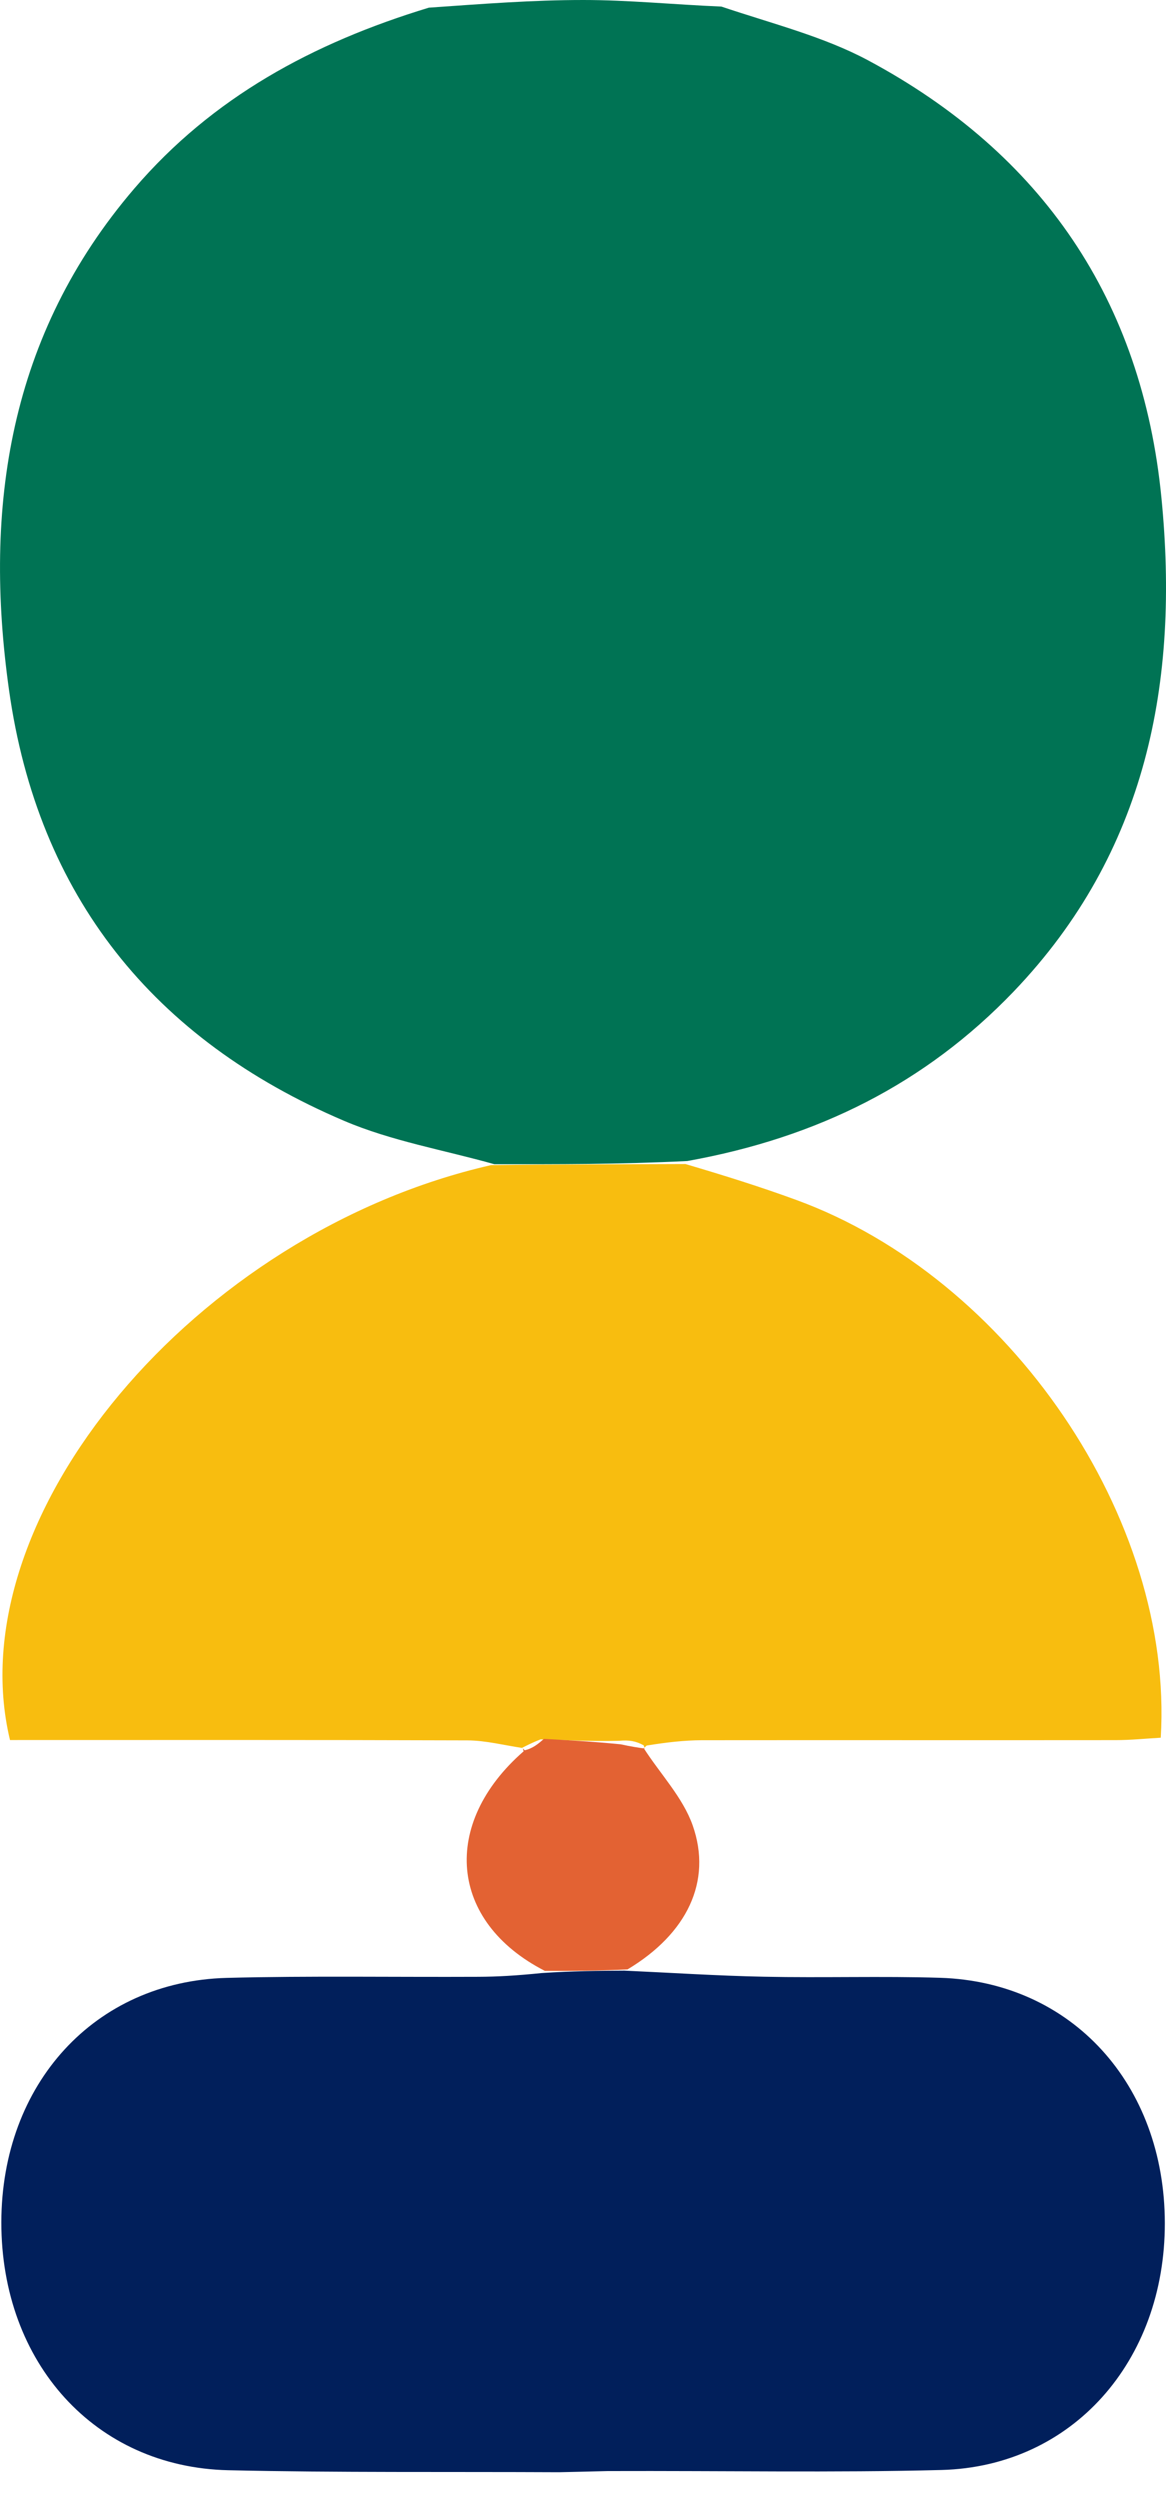 <svg width="14" height="30" viewBox="0 0 14 30" fill="none" xmlns="http://www.w3.org/2000/svg">
<path d="M5.149 0.092C5.79 0.047 6.397 -0 7.004 3.24809e-05C7.541 0 8.078 0.054 8.662 0.079C9.281 0.287 9.887 0.438 10.421 0.723C12.515 1.843 13.713 3.606 13.945 5.972C14.162 8.177 13.772 10.226 12.171 11.898C11.113 13.001 9.819 13.651 8.252 13.932C7.438 13.972 6.687 13.971 5.935 13.97C5.332 13.8 4.702 13.693 4.13 13.449C1.843 12.475 0.455 10.752 0.108 8.278C-0.2 6.086 0.107 4.019 1.613 2.262C2.551 1.168 3.755 0.516 5.149 0.092Z" fill="#007354"/>
<path d="M7.496 23.647C8.054 23.672 8.613 23.709 9.172 23.72C9.878 23.735 10.585 23.711 11.29 23.733C12.868 23.783 13.984 25.011 13.986 26.676C13.988 28.337 12.872 29.597 11.307 29.639C10.002 29.673 8.695 29.647 7.297 29.652C7.041 29.659 6.877 29.662 6.713 29.666C5.389 29.659 4.065 29.672 2.741 29.642C1.143 29.606 0.015 28.355 0.016 26.667C0.018 25.004 1.138 23.776 2.722 23.734C3.728 23.708 4.735 23.726 5.742 23.721C5.971 23.72 6.2 23.707 6.504 23.676C6.884 23.651 7.19 23.649 7.496 23.647Z" fill="#011F5B"/>
<path d="M5.896 13.981C6.687 13.971 7.438 13.972 8.23 13.968C8.701 14.107 9.135 14.243 9.561 14.399C12.118 15.333 14.096 18.222 13.937 20.852C13.761 20.862 13.577 20.881 13.393 20.881C11.738 20.883 10.082 20.88 8.426 20.882C8.216 20.883 8.006 20.907 7.765 20.946C7.734 20.971 7.742 20.982 7.728 20.943C7.633 20.891 7.552 20.878 7.432 20.889C7.107 20.897 6.819 20.881 6.491 20.872C6.386 20.912 6.323 20.947 6.263 20.976C6.267 20.97 6.279 20.976 6.279 20.976C6.057 20.944 5.835 20.885 5.613 20.884C3.779 20.877 1.946 20.88 0.12 20.88C-0.522 18.209 2.344 14.79 5.896 13.981Z" fill="#F8BD0F"/>
<path d="M6.531 20.866C6.819 20.882 7.107 20.897 7.451 20.931C7.586 20.96 7.664 20.971 7.742 20.982C7.742 20.982 7.734 20.971 7.727 20.974C7.925 21.284 8.198 21.567 8.317 21.904C8.554 22.577 8.248 23.205 7.535 23.632C7.19 23.649 6.885 23.651 6.542 23.65C5.388 23.059 5.293 21.882 6.287 21.015C6.279 20.976 6.267 20.97 6.3 21.003C6.399 20.98 6.465 20.923 6.531 20.866Z" fill="#E36233"/>
</svg>
